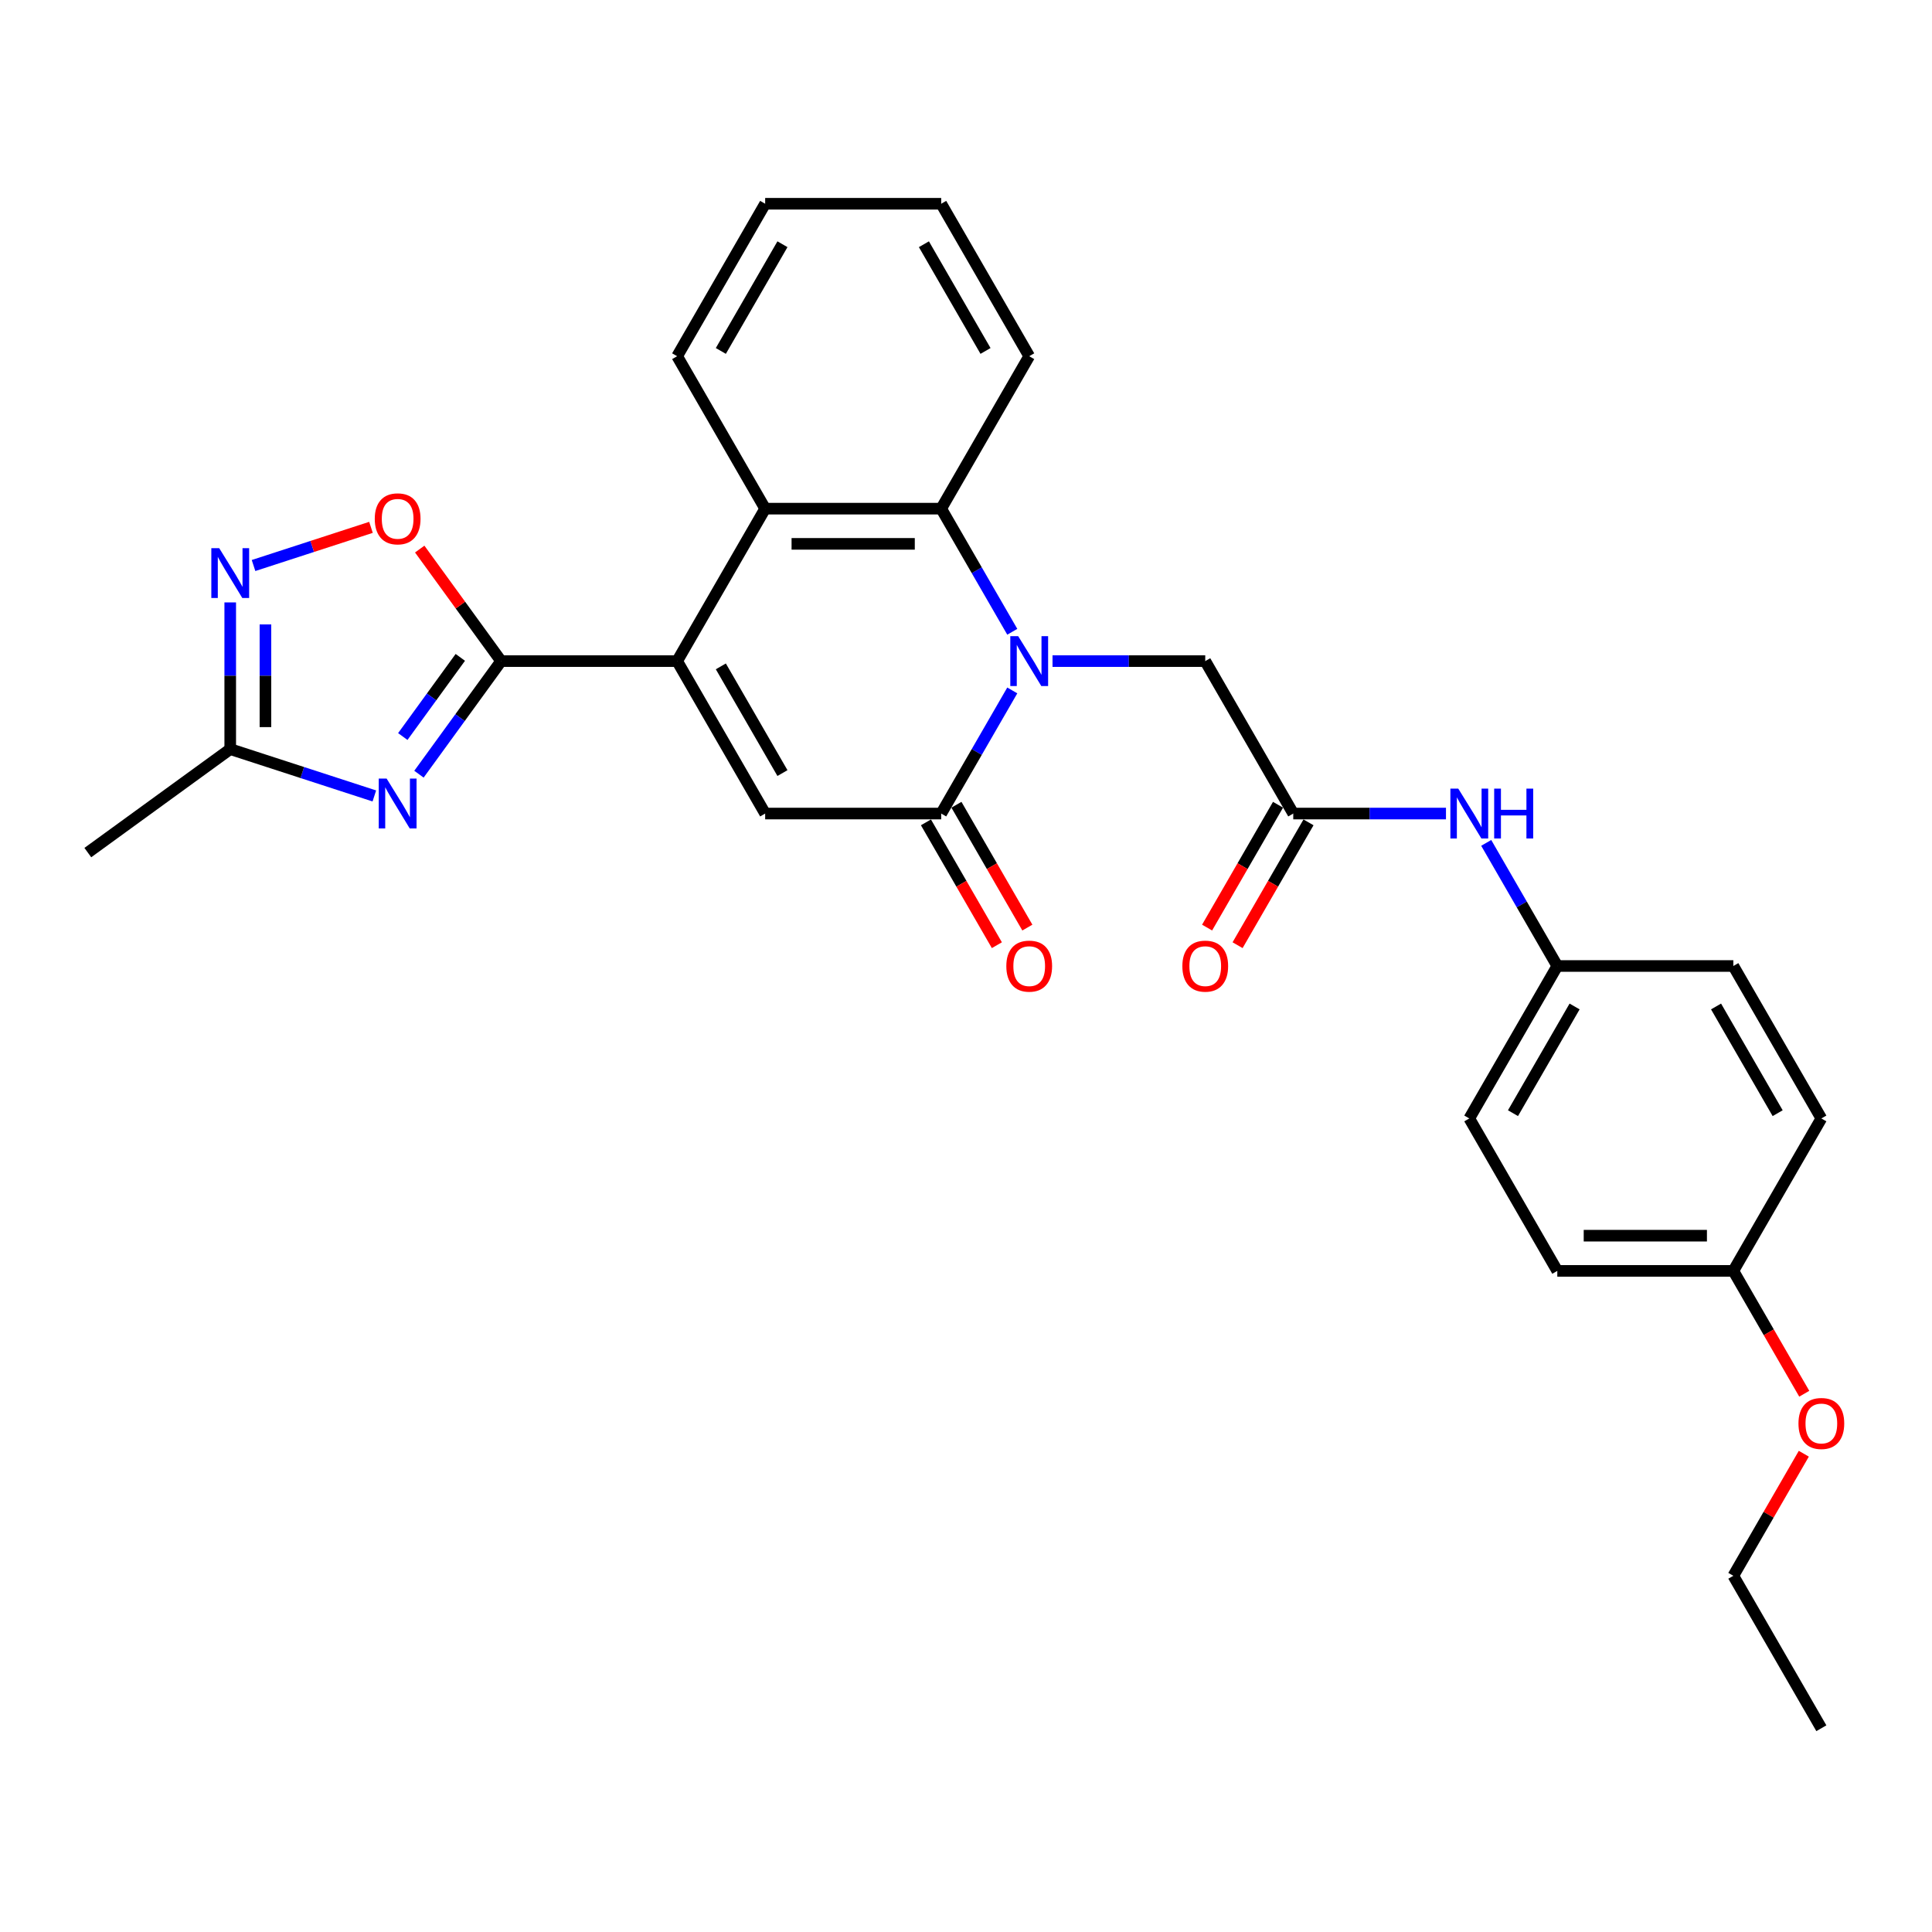 <?xml version='1.0' encoding='iso-8859-1'?>
<svg version='1.1' baseProfile='full'
              xmlns='http://www.w3.org/2000/svg'
                      xmlns:rdkit='http://www.rdkit.org/xml'
                      xmlns:xlink='http://www.w3.org/1999/xlink'
                  xml:space='preserve'
width='1000px' height='1000px' viewBox='0 0 1000 1000'>
<!-- END OF HEADER -->
<rect style='opacity:1.0;fill:#FFFFFF;stroke:none' width='1000' height='1000' x='0' y='0'> </rect>
<path class='bond-3' d='M 523.954,357.366 L 505.557,389.23' style='fill:none;fill-rule:evenodd;stroke:#0000FF;stroke-width:6px;stroke-linecap:butt;stroke-linejoin:miter;stroke-opacity:1' />
<path class='bond-3' d='M 505.557,389.23 L 487.161,421.093' style='fill:none;fill-rule:evenodd;stroke:#000000;stroke-width:6px;stroke-linecap:butt;stroke-linejoin:miter;stroke-opacity:1' />
<path class='bond-5' d='M 523.954,327.007 L 505.557,295.143' style='fill:none;fill-rule:evenodd;stroke:#0000FF;stroke-width:6px;stroke-linecap:butt;stroke-linejoin:miter;stroke-opacity:1' />
<path class='bond-5' d='M 505.557,295.143 L 487.161,263.28' style='fill:none;fill-rule:evenodd;stroke:#000000;stroke-width:6px;stroke-linecap:butt;stroke-linejoin:miter;stroke-opacity:1' />
<path class='bond-11' d='M 544.781,342.186 L 584.306,342.186' style='fill:none;fill-rule:evenodd;stroke:#0000FF;stroke-width:6px;stroke-linecap:butt;stroke-linejoin:miter;stroke-opacity:1' />
<path class='bond-11' d='M 584.306,342.186 L 623.831,342.186' style='fill:none;fill-rule:evenodd;stroke:#000000;stroke-width:6px;stroke-linecap:butt;stroke-linejoin:miter;stroke-opacity:1' />
<path class='bond-0' d='M 350.49,342.186 L 396.047,263.28' style='fill:none;fill-rule:evenodd;stroke:#000000;stroke-width:6px;stroke-linecap:butt;stroke-linejoin:miter;stroke-opacity:1' />
<path class='bond-1' d='M 350.49,342.186 L 259.377,342.186' style='fill:none;fill-rule:evenodd;stroke:#000000;stroke-width:6px;stroke-linecap:butt;stroke-linejoin:miter;stroke-opacity:1' />
<path class='bond-29' d='M 350.49,342.186 L 396.047,421.093' style='fill:none;fill-rule:evenodd;stroke:#000000;stroke-width:6px;stroke-linecap:butt;stroke-linejoin:miter;stroke-opacity:1' />
<path class='bond-29' d='M 373.105,344.911 L 404.995,400.146' style='fill:none;fill-rule:evenodd;stroke:#000000;stroke-width:6px;stroke-linecap:butt;stroke-linejoin:miter;stroke-opacity:1' />
<path class='bond-2' d='M 259.377,342.186 L 238.113,371.453' style='fill:none;fill-rule:evenodd;stroke:#000000;stroke-width:6px;stroke-linecap:butt;stroke-linejoin:miter;stroke-opacity:1' />
<path class='bond-2' d='M 238.113,371.453 L 216.85,400.719' style='fill:none;fill-rule:evenodd;stroke:#0000FF;stroke-width:6px;stroke-linecap:butt;stroke-linejoin:miter;stroke-opacity:1' />
<path class='bond-2' d='M 238.255,340.255 L 223.371,360.742' style='fill:none;fill-rule:evenodd;stroke:#000000;stroke-width:6px;stroke-linecap:butt;stroke-linejoin:miter;stroke-opacity:1' />
<path class='bond-2' d='M 223.371,360.742 L 208.486,381.228' style='fill:none;fill-rule:evenodd;stroke:#0000FF;stroke-width:6px;stroke-linecap:butt;stroke-linejoin:miter;stroke-opacity:1' />
<path class='bond-8' d='M 259.377,342.186 L 238.312,313.193' style='fill:none;fill-rule:evenodd;stroke:#000000;stroke-width:6px;stroke-linecap:butt;stroke-linejoin:miter;stroke-opacity:1' />
<path class='bond-8' d='M 238.312,313.193 L 217.247,284.2' style='fill:none;fill-rule:evenodd;stroke:#FF0000;stroke-width:6px;stroke-linecap:butt;stroke-linejoin:miter;stroke-opacity:1' />
<path class='bond-9' d='M 193.758,411.979 L 156.462,399.861' style='fill:none;fill-rule:evenodd;stroke:#0000FF;stroke-width:6px;stroke-linecap:butt;stroke-linejoin:miter;stroke-opacity:1' />
<path class='bond-9' d='M 156.462,399.861 L 119.167,387.743' style='fill:none;fill-rule:evenodd;stroke:#000000;stroke-width:6px;stroke-linecap:butt;stroke-linejoin:miter;stroke-opacity:1' />
<path class='bond-4' d='M 487.161,421.093 L 396.047,421.093' style='fill:none;fill-rule:evenodd;stroke:#000000;stroke-width:6px;stroke-linecap:butt;stroke-linejoin:miter;stroke-opacity:1' />
<path class='bond-13' d='M 479.27,425.649 L 497.625,457.44' style='fill:none;fill-rule:evenodd;stroke:#000000;stroke-width:6px;stroke-linecap:butt;stroke-linejoin:miter;stroke-opacity:1' />
<path class='bond-13' d='M 497.625,457.44 L 515.979,489.23' style='fill:none;fill-rule:evenodd;stroke:#FF0000;stroke-width:6px;stroke-linecap:butt;stroke-linejoin:miter;stroke-opacity:1' />
<path class='bond-13' d='M 495.051,416.538 L 513.406,448.328' style='fill:none;fill-rule:evenodd;stroke:#000000;stroke-width:6px;stroke-linecap:butt;stroke-linejoin:miter;stroke-opacity:1' />
<path class='bond-13' d='M 513.406,448.328 L 531.76,480.119' style='fill:none;fill-rule:evenodd;stroke:#FF0000;stroke-width:6px;stroke-linecap:butt;stroke-linejoin:miter;stroke-opacity:1' />
<path class='bond-6' d='M 487.161,263.28 L 396.047,263.28' style='fill:none;fill-rule:evenodd;stroke:#000000;stroke-width:6px;stroke-linecap:butt;stroke-linejoin:miter;stroke-opacity:1' />
<path class='bond-6' d='M 473.494,281.502 L 409.714,281.502' style='fill:none;fill-rule:evenodd;stroke:#000000;stroke-width:6px;stroke-linecap:butt;stroke-linejoin:miter;stroke-opacity:1' />
<path class='bond-17' d='M 487.161,263.28 L 532.718,184.373' style='fill:none;fill-rule:evenodd;stroke:#000000;stroke-width:6px;stroke-linecap:butt;stroke-linejoin:miter;stroke-opacity:1' />
<path class='bond-18' d='M 396.047,263.28 L 350.49,184.373' style='fill:none;fill-rule:evenodd;stroke:#000000;stroke-width:6px;stroke-linecap:butt;stroke-linejoin:miter;stroke-opacity:1' />
<path class='bond-7' d='M 131.231,292.71 L 161.623,282.835' style='fill:none;fill-rule:evenodd;stroke:#0000FF;stroke-width:6px;stroke-linecap:butt;stroke-linejoin:miter;stroke-opacity:1' />
<path class='bond-7' d='M 161.623,282.835 L 192.016,272.96' style='fill:none;fill-rule:evenodd;stroke:#FF0000;stroke-width:6px;stroke-linecap:butt;stroke-linejoin:miter;stroke-opacity:1' />
<path class='bond-32' d='M 119.167,311.809 L 119.167,349.776' style='fill:none;fill-rule:evenodd;stroke:#0000FF;stroke-width:6px;stroke-linecap:butt;stroke-linejoin:miter;stroke-opacity:1' />
<path class='bond-32' d='M 119.167,349.776 L 119.167,387.743' style='fill:none;fill-rule:evenodd;stroke:#000000;stroke-width:6px;stroke-linecap:butt;stroke-linejoin:miter;stroke-opacity:1' />
<path class='bond-32' d='M 137.39,323.199 L 137.39,349.776' style='fill:none;fill-rule:evenodd;stroke:#0000FF;stroke-width:6px;stroke-linecap:butt;stroke-linejoin:miter;stroke-opacity:1' />
<path class='bond-32' d='M 137.39,349.776 L 137.39,376.353' style='fill:none;fill-rule:evenodd;stroke:#000000;stroke-width:6px;stroke-linecap:butt;stroke-linejoin:miter;stroke-opacity:1' />
<path class='bond-24' d='M 119.167,387.743 L 45.455,441.299' style='fill:none;fill-rule:evenodd;stroke:#000000;stroke-width:6px;stroke-linecap:butt;stroke-linejoin:miter;stroke-opacity:1' />
<path class='bond-10' d='M 669.388,421.093 L 623.831,342.186' style='fill:none;fill-rule:evenodd;stroke:#000000;stroke-width:6px;stroke-linecap:butt;stroke-linejoin:miter;stroke-opacity:1' />
<path class='bond-12' d='M 669.388,421.093 L 708.913,421.093' style='fill:none;fill-rule:evenodd;stroke:#000000;stroke-width:6px;stroke-linecap:butt;stroke-linejoin:miter;stroke-opacity:1' />
<path class='bond-12' d='M 708.913,421.093 L 748.438,421.093' style='fill:none;fill-rule:evenodd;stroke:#0000FF;stroke-width:6px;stroke-linecap:butt;stroke-linejoin:miter;stroke-opacity:1' />
<path class='bond-14' d='M 661.498,416.538 L 643.143,448.328' style='fill:none;fill-rule:evenodd;stroke:#000000;stroke-width:6px;stroke-linecap:butt;stroke-linejoin:miter;stroke-opacity:1' />
<path class='bond-14' d='M 643.143,448.328 L 624.789,480.119' style='fill:none;fill-rule:evenodd;stroke:#FF0000;stroke-width:6px;stroke-linecap:butt;stroke-linejoin:miter;stroke-opacity:1' />
<path class='bond-14' d='M 677.279,425.649 L 658.924,457.44' style='fill:none;fill-rule:evenodd;stroke:#000000;stroke-width:6px;stroke-linecap:butt;stroke-linejoin:miter;stroke-opacity:1' />
<path class='bond-14' d='M 658.924,457.44 L 640.57,489.23' style='fill:none;fill-rule:evenodd;stroke:#FF0000;stroke-width:6px;stroke-linecap:butt;stroke-linejoin:miter;stroke-opacity:1' />
<path class='bond-15' d='M 769.266,436.273 L 787.662,468.136' style='fill:none;fill-rule:evenodd;stroke:#0000FF;stroke-width:6px;stroke-linecap:butt;stroke-linejoin:miter;stroke-opacity:1' />
<path class='bond-15' d='M 787.662,468.136 L 806.059,500' style='fill:none;fill-rule:evenodd;stroke:#000000;stroke-width:6px;stroke-linecap:butt;stroke-linejoin:miter;stroke-opacity:1' />
<path class='bond-19' d='M 806.059,500 L 897.172,500' style='fill:none;fill-rule:evenodd;stroke:#000000;stroke-width:6px;stroke-linecap:butt;stroke-linejoin:miter;stroke-opacity:1' />
<path class='bond-20' d='M 806.059,500 L 760.502,578.907' style='fill:none;fill-rule:evenodd;stroke:#000000;stroke-width:6px;stroke-linecap:butt;stroke-linejoin:miter;stroke-opacity:1' />
<path class='bond-20' d='M 815.007,520.947 L 783.117,576.182' style='fill:none;fill-rule:evenodd;stroke:#000000;stroke-width:6px;stroke-linecap:butt;stroke-linejoin:miter;stroke-opacity:1' />
<path class='bond-16' d='M 897.172,657.814 L 806.059,657.814' style='fill:none;fill-rule:evenodd;stroke:#000000;stroke-width:6px;stroke-linecap:butt;stroke-linejoin:miter;stroke-opacity:1' />
<path class='bond-16' d='M 883.505,639.591 L 819.726,639.591' style='fill:none;fill-rule:evenodd;stroke:#000000;stroke-width:6px;stroke-linecap:butt;stroke-linejoin:miter;stroke-opacity:1' />
<path class='bond-23' d='M 897.172,657.814 L 915.527,689.604' style='fill:none;fill-rule:evenodd;stroke:#000000;stroke-width:6px;stroke-linecap:butt;stroke-linejoin:miter;stroke-opacity:1' />
<path class='bond-23' d='M 915.527,689.604 L 933.881,721.395' style='fill:none;fill-rule:evenodd;stroke:#FF0000;stroke-width:6px;stroke-linecap:butt;stroke-linejoin:miter;stroke-opacity:1' />
<path class='bond-31' d='M 897.172,657.814 L 942.729,578.907' style='fill:none;fill-rule:evenodd;stroke:#000000;stroke-width:6px;stroke-linecap:butt;stroke-linejoin:miter;stroke-opacity:1' />
<path class='bond-27' d='M 532.718,184.373 L 487.161,105.466' style='fill:none;fill-rule:evenodd;stroke:#000000;stroke-width:6px;stroke-linecap:butt;stroke-linejoin:miter;stroke-opacity:1' />
<path class='bond-27' d='M 510.103,181.648 L 478.213,126.414' style='fill:none;fill-rule:evenodd;stroke:#000000;stroke-width:6px;stroke-linecap:butt;stroke-linejoin:miter;stroke-opacity:1' />
<path class='bond-30' d='M 350.49,184.373 L 396.047,105.466' style='fill:none;fill-rule:evenodd;stroke:#000000;stroke-width:6px;stroke-linecap:butt;stroke-linejoin:miter;stroke-opacity:1' />
<path class='bond-30' d='M 373.105,181.648 L 404.995,126.414' style='fill:none;fill-rule:evenodd;stroke:#000000;stroke-width:6px;stroke-linecap:butt;stroke-linejoin:miter;stroke-opacity:1' />
<path class='bond-21' d='M 897.172,500 L 942.729,578.907' style='fill:none;fill-rule:evenodd;stroke:#000000;stroke-width:6px;stroke-linecap:butt;stroke-linejoin:miter;stroke-opacity:1' />
<path class='bond-21' d='M 888.225,520.947 L 920.114,576.182' style='fill:none;fill-rule:evenodd;stroke:#000000;stroke-width:6px;stroke-linecap:butt;stroke-linejoin:miter;stroke-opacity:1' />
<path class='bond-22' d='M 760.502,578.907 L 806.059,657.814' style='fill:none;fill-rule:evenodd;stroke:#000000;stroke-width:6px;stroke-linecap:butt;stroke-linejoin:miter;stroke-opacity:1' />
<path class='bond-25' d='M 933.65,752.447 L 915.411,784.037' style='fill:none;fill-rule:evenodd;stroke:#FF0000;stroke-width:6px;stroke-linecap:butt;stroke-linejoin:miter;stroke-opacity:1' />
<path class='bond-25' d='M 915.411,784.037 L 897.172,815.627' style='fill:none;fill-rule:evenodd;stroke:#000000;stroke-width:6px;stroke-linecap:butt;stroke-linejoin:miter;stroke-opacity:1' />
<path class='bond-28' d='M 897.172,815.627 L 942.729,894.534' style='fill:none;fill-rule:evenodd;stroke:#000000;stroke-width:6px;stroke-linecap:butt;stroke-linejoin:miter;stroke-opacity:1' />
<path class='bond-26' d='M 396.047,105.466 L 487.161,105.466' style='fill:none;fill-rule:evenodd;stroke:#000000;stroke-width:6px;stroke-linecap:butt;stroke-linejoin:miter;stroke-opacity:1' />
<path  class='atom-0' d='M 527.014 329.285
L 535.469 342.952
Q 536.308 344.3, 537.656 346.742
Q 539.005 349.184, 539.077 349.33
L 539.077 329.285
L 542.503 329.285
L 542.503 355.088
L 538.968 355.088
L 529.893 340.146
Q 528.836 338.396, 527.706 336.392
Q 526.613 334.387, 526.285 333.768
L 526.285 355.088
L 522.932 355.088
L 522.932 329.285
L 527.014 329.285
' fill='#0000FF'/>
<path  class='atom-3' d='M 200.118 402.997
L 208.573 416.664
Q 209.411 418.013, 210.76 420.455
Q 212.108 422.897, 212.181 423.042
L 212.181 402.997
L 215.607 402.997
L 215.607 428.801
L 212.072 428.801
L 202.997 413.858
Q 201.94 412.109, 200.81 410.104
Q 199.717 408.1, 199.389 407.48
L 199.389 428.801
L 196.036 428.801
L 196.036 402.997
L 200.118 402.997
' fill='#0000FF'/>
<path  class='atom-8' d='M 113.463 283.728
L 121.919 297.395
Q 122.757 298.743, 124.105 301.185
Q 125.454 303.627, 125.527 303.773
L 125.527 283.728
L 128.953 283.728
L 128.953 309.531
L 125.417 309.531
L 116.343 294.589
Q 115.286 292.839, 114.156 290.835
Q 113.062 288.83, 112.734 288.211
L 112.734 309.531
L 109.381 309.531
L 109.381 283.728
L 113.463 283.728
' fill='#0000FF'/>
<path  class='atom-9' d='M 193.977 268.547
Q 193.977 262.351, 197.038 258.889
Q 200.099 255.426, 205.821 255.426
Q 211.543 255.426, 214.605 258.889
Q 217.666 262.351, 217.666 268.547
Q 217.666 274.815, 214.568 278.387
Q 211.47 281.922, 205.821 281.922
Q 200.136 281.922, 197.038 278.387
Q 193.977 274.852, 193.977 268.547
M 205.821 279.007
Q 209.757 279.007, 211.871 276.383
Q 214.022 273.722, 214.022 268.547
Q 214.022 263.481, 211.871 260.93
Q 209.757 258.342, 205.821 258.342
Q 201.885 258.342, 199.735 260.893
Q 197.621 263.444, 197.621 268.547
Q 197.621 273.759, 199.735 276.383
Q 201.885 279.007, 205.821 279.007
' fill='#FF0000'/>
<path  class='atom-13' d='M 754.798 408.192
L 763.254 421.859
Q 764.092 423.207, 765.44 425.649
Q 766.789 428.091, 766.862 428.237
L 766.862 408.192
L 770.287 408.192
L 770.287 433.995
L 766.752 433.995
L 757.677 419.052
Q 756.62 417.303, 755.491 415.298
Q 754.397 413.294, 754.069 412.674
L 754.069 433.995
L 750.716 433.995
L 750.716 408.192
L 754.798 408.192
' fill='#0000FF'/>
<path  class='atom-13' d='M 773.385 408.192
L 776.884 408.192
L 776.884 419.162
L 790.077 419.162
L 790.077 408.192
L 793.576 408.192
L 793.576 433.995
L 790.077 433.995
L 790.077 422.077
L 776.884 422.077
L 776.884 433.995
L 773.385 433.995
L 773.385 408.192
' fill='#0000FF'/>
<path  class='atom-14' d='M 520.873 500.073
Q 520.873 493.877, 523.934 490.415
Q 526.996 486.953, 532.718 486.953
Q 538.44 486.953, 541.501 490.415
Q 544.562 493.877, 544.562 500.073
Q 544.562 506.342, 541.465 509.913
Q 538.367 513.448, 532.718 513.448
Q 527.032 513.448, 523.934 509.913
Q 520.873 506.378, 520.873 500.073
M 532.718 510.533
Q 536.654 510.533, 538.768 507.909
Q 540.918 505.248, 540.918 500.073
Q 540.918 495.007, 538.768 492.456
Q 536.654 489.868, 532.718 489.868
Q 528.782 489.868, 526.631 492.419
Q 524.517 494.971, 524.517 500.073
Q 524.517 505.285, 526.631 507.909
Q 528.782 510.533, 532.718 510.533
' fill='#FF0000'/>
<path  class='atom-15' d='M 611.987 500.073
Q 611.987 493.877, 615.048 490.415
Q 618.109 486.953, 623.831 486.953
Q 629.553 486.953, 632.615 490.415
Q 635.676 493.877, 635.676 500.073
Q 635.676 506.342, 632.578 509.913
Q 629.48 513.448, 623.831 513.448
Q 618.146 513.448, 615.048 509.913
Q 611.987 506.378, 611.987 500.073
M 623.831 510.533
Q 627.767 510.533, 629.881 507.909
Q 632.032 505.248, 632.032 500.073
Q 632.032 495.007, 629.881 492.456
Q 627.767 489.868, 623.831 489.868
Q 619.895 489.868, 617.745 492.419
Q 615.631 494.971, 615.631 500.073
Q 615.631 505.285, 617.745 507.909
Q 619.895 510.533, 623.831 510.533
' fill='#FF0000'/>
<path  class='atom-24' d='M 930.884 736.793
Q 930.884 730.597, 933.946 727.135
Q 937.007 723.673, 942.729 723.673
Q 948.451 723.673, 951.513 727.135
Q 954.574 730.597, 954.574 736.793
Q 954.574 743.062, 951.476 746.633
Q 948.378 750.169, 942.729 750.169
Q 937.044 750.169, 933.946 746.633
Q 930.884 743.098, 930.884 736.793
M 942.729 747.253
Q 946.665 747.253, 948.779 744.629
Q 950.929 741.968, 950.929 736.793
Q 950.929 731.727, 948.779 729.176
Q 946.665 726.588, 942.729 726.588
Q 938.793 726.588, 936.643 729.14
Q 934.529 731.691, 934.529 736.793
Q 934.529 742.005, 936.643 744.629
Q 938.793 747.253, 942.729 747.253
' fill='#FF0000'/>
</svg>
